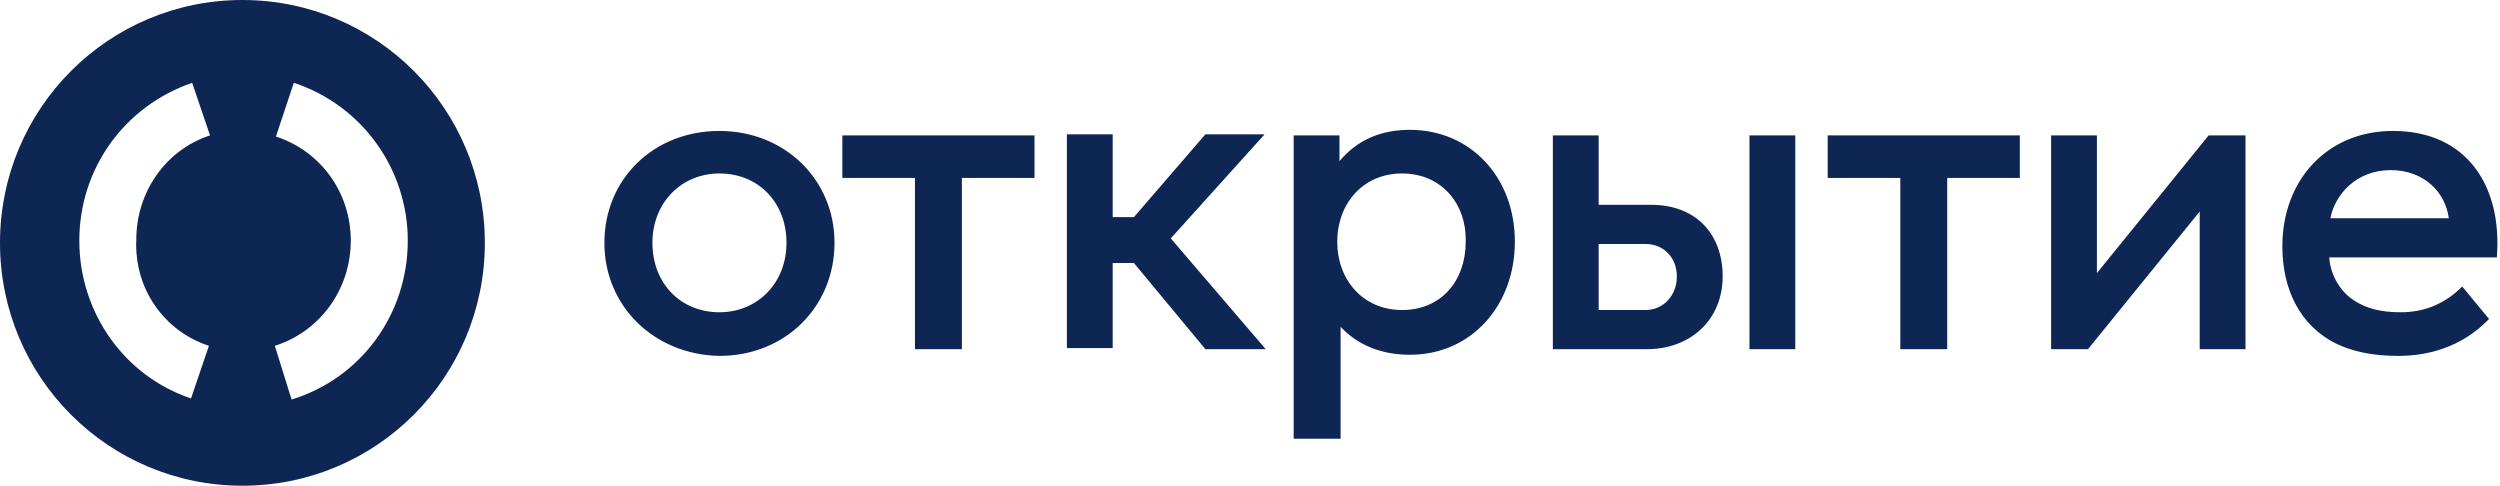 <?xml version="1.0" encoding="UTF-8"?> <svg xmlns="http://www.w3.org/2000/svg" width="175" height="34" viewBox="0 0 175 34" fill="none"> <path d="M16.97 0C7.586 0 0 7.599 0 17C0 26.401 7.586 34 16.97 34C26.354 34 33.939 26.401 33.939 17C33.939 7.599 26.354 0 16.97 0ZM14.624 24.207L13.372 27.889C8.68 26.323 5.552 21.857 5.552 16.843C5.552 11.829 8.68 7.442 13.451 5.797L14.702 9.479C11.574 10.498 9.541 13.475 9.541 16.765C9.384 20.212 11.496 23.189 14.624 24.207V24.207ZM20.411 27.968L19.238 24.207C22.444 23.189 24.555 20.212 24.555 16.843C24.555 13.475 22.444 10.576 19.316 9.558L20.567 5.797C25.337 7.364 28.544 11.829 28.544 16.843C28.544 22.014 25.259 26.479 20.411 27.968V27.968Z" fill="#0E2654"></path> <path d="M172.356 20.056L174.233 22.328C172.278 24.364 169.853 24.913 167.898 24.913C166.022 24.913 164.692 24.599 163.519 24.051C161.017 22.798 159.765 20.291 159.765 17.235C159.765 12.613 162.894 9.166 167.507 9.166C172.669 9.166 175.171 13.005 174.78 18.019H163.05C163.128 19.272 163.832 20.447 164.849 21.074C165.709 21.622 166.725 21.858 168.055 21.858C169.541 21.858 171.026 21.387 172.356 20.056V20.056ZM163.128 15.277H171.417C171.183 13.475 169.697 11.908 167.351 11.908C164.927 11.908 163.441 13.632 163.128 15.277ZM84.379 24.443H88.602L81.955 16.687L88.524 9.401H84.379L79.374 15.198H77.889V9.401H74.682V24.364H77.889V18.41H79.374L84.379 24.443V24.443ZM98.143 12.143C95.406 12.143 93.607 14.258 93.607 16.922C93.607 19.586 95.406 21.701 98.143 21.701C100.88 21.701 102.6 19.664 102.6 16.922C102.678 14.337 100.958 12.143 98.143 12.143V12.143ZM98.69 9.088C102.913 9.088 106.041 12.378 106.041 16.922C106.041 21.387 102.991 24.834 98.69 24.834C96.657 24.834 95.015 24.129 93.842 22.876V30.71H90.557V9.48H93.763V11.281C95.015 9.793 96.657 9.088 98.69 9.088V9.088ZM141.31 9.48H127.938V12.457H133.021V24.443H136.305V12.457H141.388V9.48H141.31V9.48ZM72.415 9.48H58.964V12.457H64.047V24.443H67.332V12.457H72.415V9.48V9.48ZM55.054 17C55.054 14.18 53.099 12.143 50.362 12.143C47.703 12.143 45.67 14.18 45.67 17C45.67 19.821 47.625 21.858 50.362 21.858C53.021 21.858 55.054 19.821 55.054 17ZM42.307 17C42.307 12.535 45.748 9.166 50.362 9.166C54.898 9.166 58.416 12.535 58.416 17C58.416 21.466 54.976 24.913 50.362 24.913C45.826 24.834 42.307 21.466 42.307 17V17ZM157.185 9.48V24.443H153.979V14.807L146.158 24.443H143.578V9.48H146.784V19.116L154.604 9.48H157.185V9.48ZM125.67 24.443H122.463V9.48H125.67V24.443ZM117.38 19.351C117.38 18.019 116.442 17.079 115.191 17.079H111.906V21.701H115.191C116.442 21.701 117.38 20.682 117.38 19.351ZM120.587 19.351C120.587 22.328 118.397 24.443 115.269 24.443H108.7V9.48H111.906V14.337H115.582C118.71 14.337 120.587 16.374 120.587 19.351Z" fill="#0E2654"></path> </svg> 